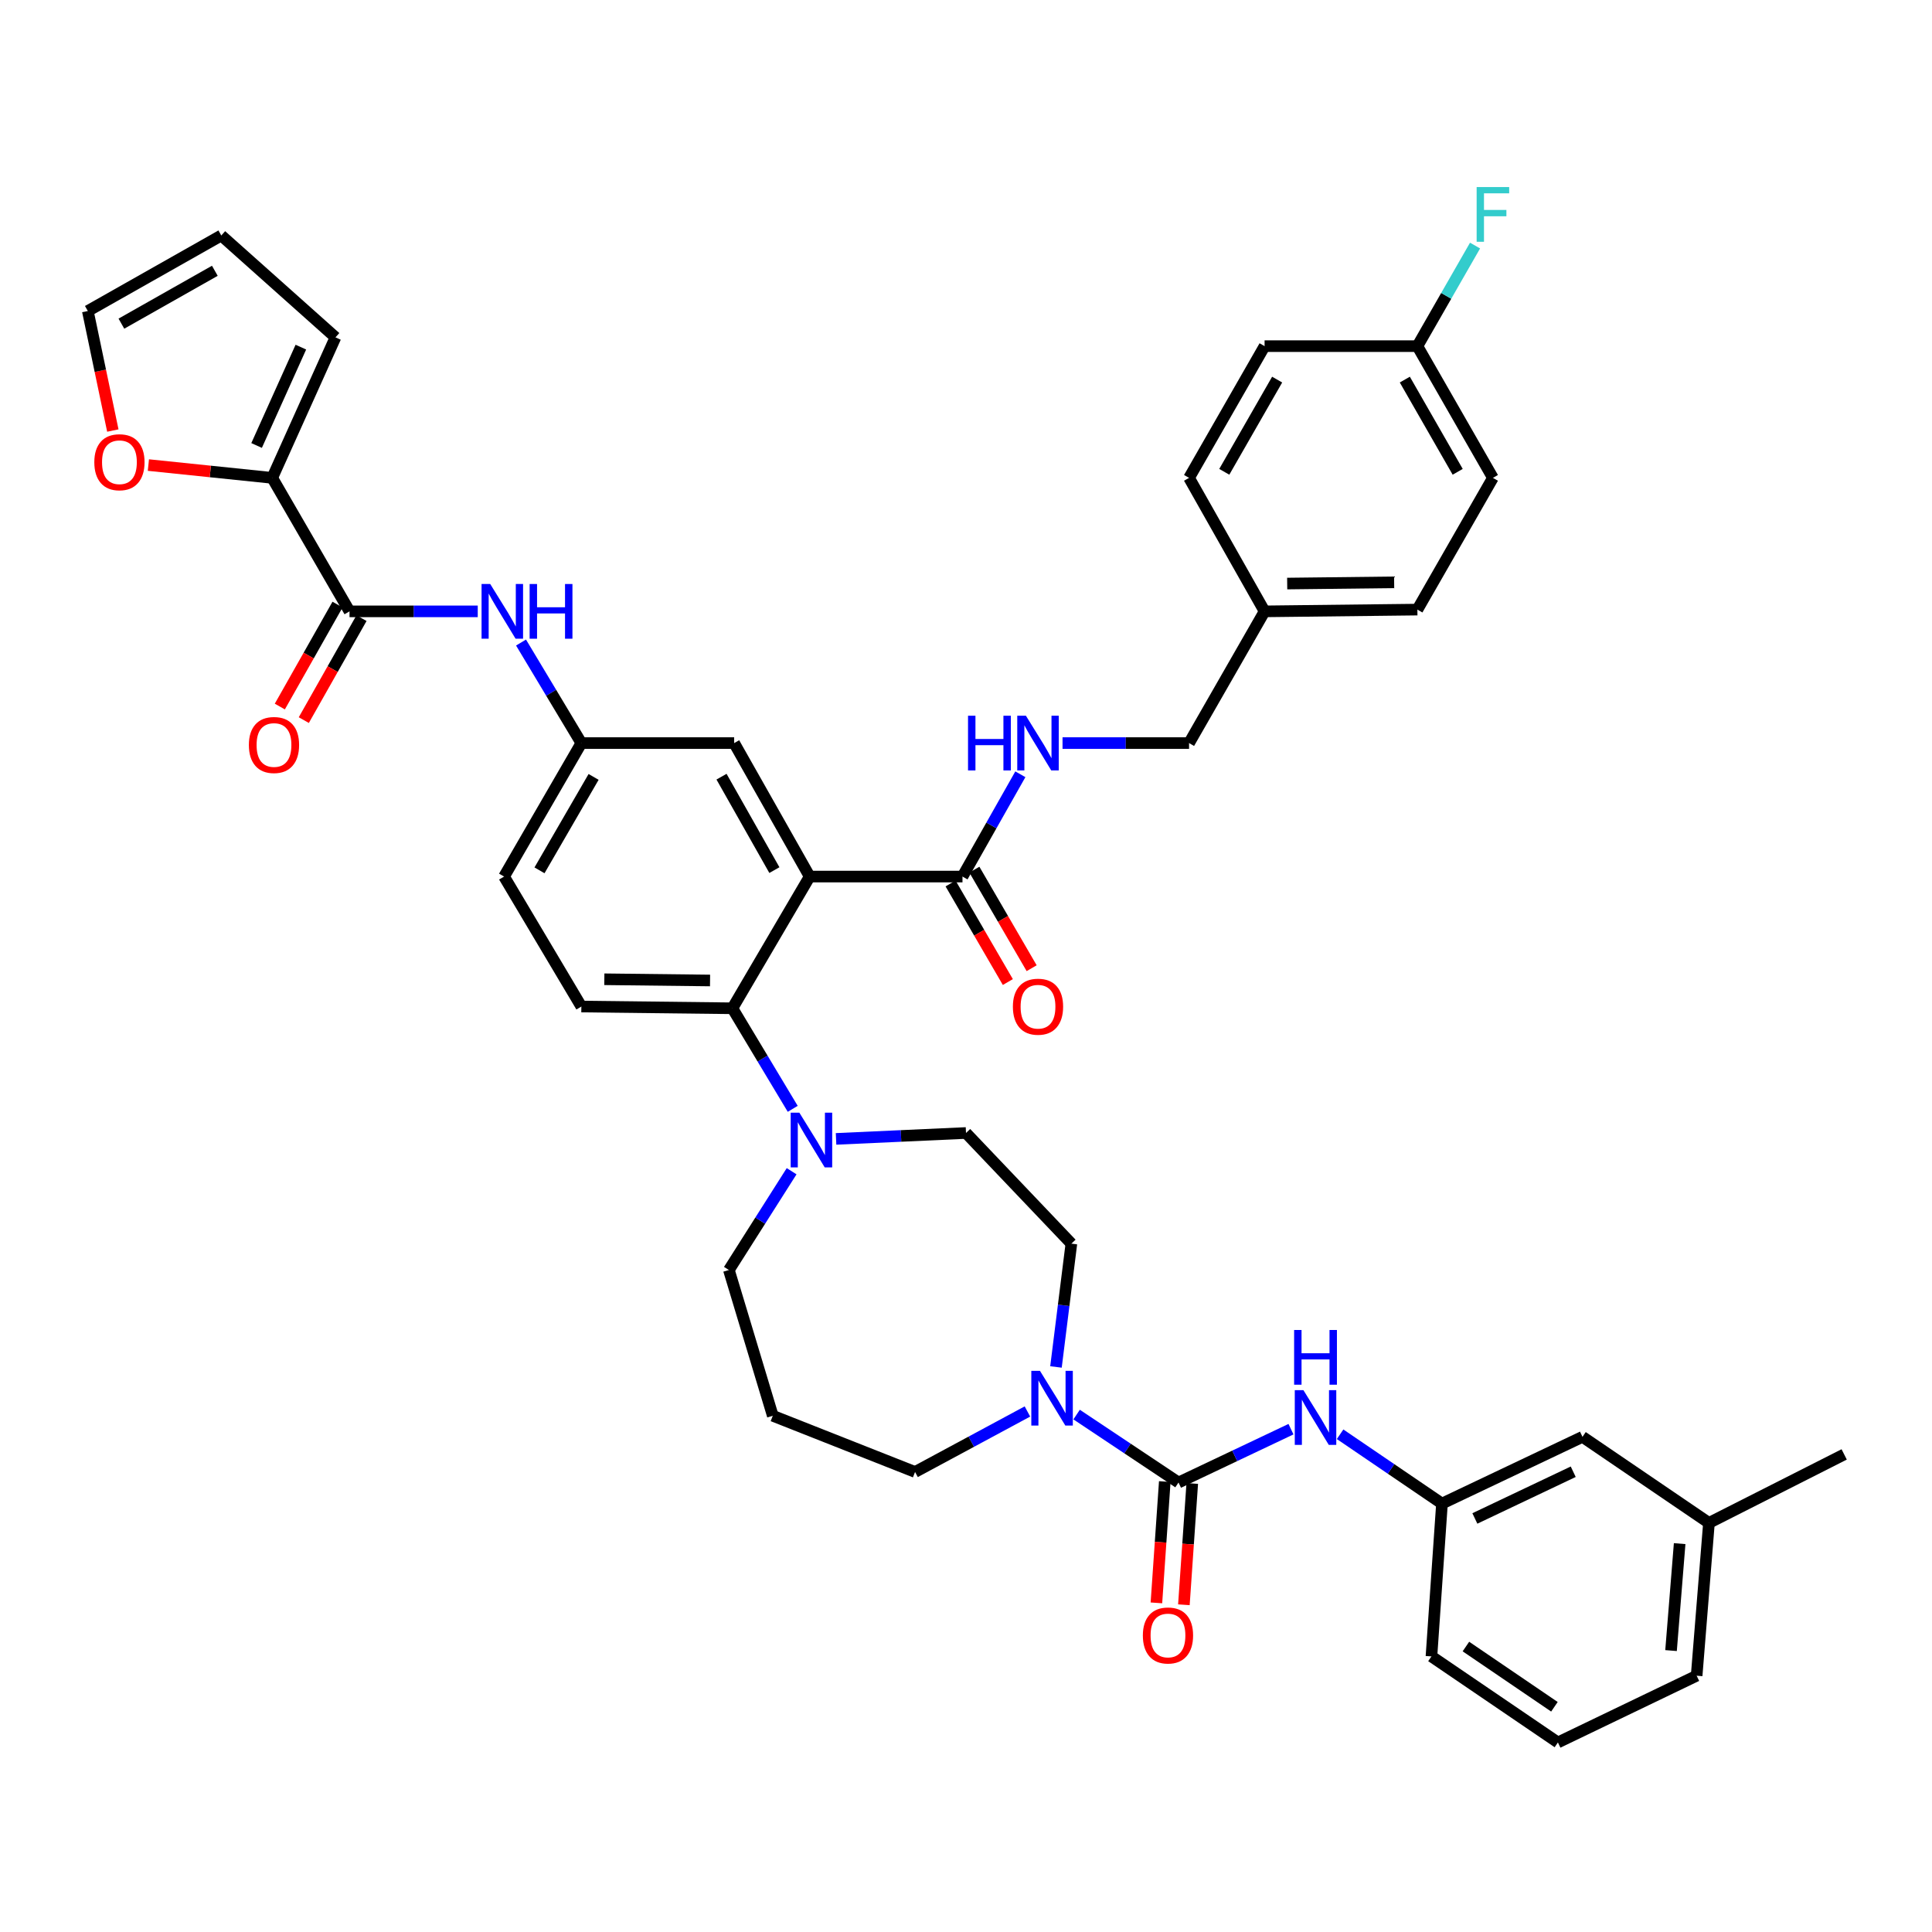 <?xml version='1.0' encoding='iso-8859-1'?>
<svg version='1.1' baseProfile='full'
              xmlns='http://www.w3.org/2000/svg'
                      xmlns:rdkit='http://www.rdkit.org/xml'
                      xmlns:xlink='http://www.w3.org/1999/xlink'
                  xml:space='preserve'
width='1000px' height='1000px' viewBox='0 0 1000 1000'>
<!-- END OF HEADER -->
<rect style='opacity:1.0;fill:#FFFFFF;stroke:none' width='1000' height='1000' x='0' y='0'> </rect>
<path class='bond-0' d='M 247.279,316.439 L 214.094,316.439' style='fill:none;fill-rule:evenodd;stroke:#0000FF;stroke-width:6px;stroke-linecap:butt;stroke-linejoin:miter;stroke-opacity:1' />
<path class='bond-0' d='M 214.094,316.439 L 180.908,316.439' style='fill:none;fill-rule:evenodd;stroke:#000000;stroke-width:6px;stroke-linecap:butt;stroke-linejoin:miter;stroke-opacity:1' />
<path class='bond-1' d='M 269.686,332.586 L 285.298,358.604' style='fill:none;fill-rule:evenodd;stroke:#0000FF;stroke-width:6px;stroke-linecap:butt;stroke-linejoin:miter;stroke-opacity:1' />
<path class='bond-1' d='M 285.298,358.604 L 300.91,384.621' style='fill:none;fill-rule:evenodd;stroke:#000000;stroke-width:6px;stroke-linecap:butt;stroke-linejoin:miter;stroke-opacity:1' />
<path class='bond-2' d='M 140.905,247.346 L 108.855,244.03' style='fill:none;fill-rule:evenodd;stroke:#000000;stroke-width:6px;stroke-linecap:butt;stroke-linejoin:miter;stroke-opacity:1' />
<path class='bond-2' d='M 108.855,244.03 L 76.805,240.715' style='fill:none;fill-rule:evenodd;stroke:#FF0000;stroke-width:6px;stroke-linecap:butt;stroke-linejoin:miter;stroke-opacity:1' />
<path class='bond-3' d='M 140.905,247.346 L 173.638,174.617' style='fill:none;fill-rule:evenodd;stroke:#000000;stroke-width:6px;stroke-linecap:butt;stroke-linejoin:miter;stroke-opacity:1' />
<path class='bond-3' d='M 132.815,230.585 L 155.728,179.676' style='fill:none;fill-rule:evenodd;stroke:#000000;stroke-width:6px;stroke-linecap:butt;stroke-linejoin:miter;stroke-opacity:1' />
<path class='bond-4' d='M 140.905,247.346 L 180.908,316.439' style='fill:none;fill-rule:evenodd;stroke:#000000;stroke-width:6px;stroke-linecap:butt;stroke-linejoin:miter;stroke-opacity:1' />
<path class='bond-5' d='M 174.705,312.928 L 159.771,339.318' style='fill:none;fill-rule:evenodd;stroke:#000000;stroke-width:6px;stroke-linecap:butt;stroke-linejoin:miter;stroke-opacity:1' />
<path class='bond-5' d='M 159.771,339.318 L 144.838,365.709' style='fill:none;fill-rule:evenodd;stroke:#FF0000;stroke-width:6px;stroke-linecap:butt;stroke-linejoin:miter;stroke-opacity:1' />
<path class='bond-5' d='M 187.112,319.949 L 172.179,346.339' style='fill:none;fill-rule:evenodd;stroke:#000000;stroke-width:6px;stroke-linecap:butt;stroke-linejoin:miter;stroke-opacity:1' />
<path class='bond-5' d='M 172.179,346.339 L 157.245,372.729' style='fill:none;fill-rule:evenodd;stroke:#FF0000;stroke-width:6px;stroke-linecap:butt;stroke-linejoin:miter;stroke-opacity:1' />
<path class='bond-6' d='M 58.402,222.847 L 51.928,191.913' style='fill:none;fill-rule:evenodd;stroke:#FF0000;stroke-width:6px;stroke-linecap:butt;stroke-linejoin:miter;stroke-opacity:1' />
<path class='bond-6' d='M 51.928,191.913 L 45.455,160.979' style='fill:none;fill-rule:evenodd;stroke:#000000;stroke-width:6px;stroke-linecap:butt;stroke-linejoin:miter;stroke-opacity:1' />
<path class='bond-7' d='M 746.364,778.254 L 819.092,743.708' style='fill:none;fill-rule:evenodd;stroke:#000000;stroke-width:6px;stroke-linecap:butt;stroke-linejoin:miter;stroke-opacity:1' />
<path class='bond-7' d='M 763.389,785.949 L 814.299,761.767' style='fill:none;fill-rule:evenodd;stroke:#000000;stroke-width:6px;stroke-linecap:butt;stroke-linejoin:miter;stroke-opacity:1' />
<path class='bond-8' d='M 746.364,778.254 L 740.915,857.35' style='fill:none;fill-rule:evenodd;stroke:#000000;stroke-width:6px;stroke-linecap:butt;stroke-linejoin:miter;stroke-opacity:1' />
<path class='bond-9' d='M 746.364,778.254 L 719.998,760.312' style='fill:none;fill-rule:evenodd;stroke:#000000;stroke-width:6px;stroke-linecap:butt;stroke-linejoin:miter;stroke-opacity:1' />
<path class='bond-9' d='M 719.998,760.312 L 693.633,742.369' style='fill:none;fill-rule:evenodd;stroke:#0000FF;stroke-width:6px;stroke-linecap:butt;stroke-linejoin:miter;stroke-opacity:1' />
<path class='bond-10' d='M 546.57,707.535 L 550.557,675.623' style='fill:none;fill-rule:evenodd;stroke:#0000FF;stroke-width:6px;stroke-linecap:butt;stroke-linejoin:miter;stroke-opacity:1' />
<path class='bond-10' d='M 550.557,675.623 L 554.544,643.712' style='fill:none;fill-rule:evenodd;stroke:#000000;stroke-width:6px;stroke-linecap:butt;stroke-linejoin:miter;stroke-opacity:1' />
<path class='bond-11' d='M 557.256,732.182 L 583.628,749.766' style='fill:none;fill-rule:evenodd;stroke:#0000FF;stroke-width:6px;stroke-linecap:butt;stroke-linejoin:miter;stroke-opacity:1' />
<path class='bond-11' d='M 583.628,749.766 L 609.999,767.349' style='fill:none;fill-rule:evenodd;stroke:#000000;stroke-width:6px;stroke-linecap:butt;stroke-linejoin:miter;stroke-opacity:1' />
<path class='bond-12' d='M 531.796,730.577 L 502.715,746.234' style='fill:none;fill-rule:evenodd;stroke:#0000FF;stroke-width:6px;stroke-linecap:butt;stroke-linejoin:miter;stroke-opacity:1' />
<path class='bond-12' d='M 502.715,746.234 L 473.635,761.892' style='fill:none;fill-rule:evenodd;stroke:#000000;stroke-width:6px;stroke-linecap:butt;stroke-linejoin:miter;stroke-opacity:1' />
<path class='bond-13' d='M 602.888,766.858 L 600.722,798.251' style='fill:none;fill-rule:evenodd;stroke:#000000;stroke-width:6px;stroke-linecap:butt;stroke-linejoin:miter;stroke-opacity:1' />
<path class='bond-13' d='M 600.722,798.251 L 598.556,829.644' style='fill:none;fill-rule:evenodd;stroke:#FF0000;stroke-width:6px;stroke-linecap:butt;stroke-linejoin:miter;stroke-opacity:1' />
<path class='bond-13' d='M 617.11,767.839 L 614.944,799.232' style='fill:none;fill-rule:evenodd;stroke:#000000;stroke-width:6px;stroke-linecap:butt;stroke-linejoin:miter;stroke-opacity:1' />
<path class='bond-13' d='M 614.944,799.232 L 612.778,830.625' style='fill:none;fill-rule:evenodd;stroke:#FF0000;stroke-width:6px;stroke-linecap:butt;stroke-linejoin:miter;stroke-opacity:1' />
<path class='bond-14' d='M 609.999,767.349 L 639.105,753.543' style='fill:none;fill-rule:evenodd;stroke:#000000;stroke-width:6px;stroke-linecap:butt;stroke-linejoin:miter;stroke-opacity:1' />
<path class='bond-14' d='M 639.105,753.543 L 668.212,739.738' style='fill:none;fill-rule:evenodd;stroke:#0000FF;stroke-width:6px;stroke-linecap:butt;stroke-linejoin:miter;stroke-opacity:1' />
<path class='bond-15' d='M 819.092,743.708 L 884.55,788.257' style='fill:none;fill-rule:evenodd;stroke:#000000;stroke-width:6px;stroke-linecap:butt;stroke-linejoin:miter;stroke-opacity:1' />
<path class='bond-16' d='M 884.55,788.257 L 954.545,752.8' style='fill:none;fill-rule:evenodd;stroke:#000000;stroke-width:6px;stroke-linecap:butt;stroke-linejoin:miter;stroke-opacity:1' />
<path class='bond-17' d='M 884.55,788.257 L 878.182,867.345' style='fill:none;fill-rule:evenodd;stroke:#000000;stroke-width:6px;stroke-linecap:butt;stroke-linejoin:miter;stroke-opacity:1' />
<path class='bond-17' d='M 869.385,798.976 L 864.927,854.338' style='fill:none;fill-rule:evenodd;stroke:#000000;stroke-width:6px;stroke-linecap:butt;stroke-linejoin:miter;stroke-opacity:1' />
<path class='bond-18' d='M 377.274,657.35 L 399.996,732.802' style='fill:none;fill-rule:evenodd;stroke:#000000;stroke-width:6px;stroke-linecap:butt;stroke-linejoin:miter;stroke-opacity:1' />
<path class='bond-19' d='M 377.274,657.35 L 393.508,631.786' style='fill:none;fill-rule:evenodd;stroke:#000000;stroke-width:6px;stroke-linecap:butt;stroke-linejoin:miter;stroke-opacity:1' />
<path class='bond-19' d='M 393.508,631.786 L 409.743,606.223' style='fill:none;fill-rule:evenodd;stroke:#0000FF;stroke-width:6px;stroke-linecap:butt;stroke-linejoin:miter;stroke-opacity:1' />
<path class='bond-20' d='M 432.743,589.491 L 466.372,587.963' style='fill:none;fill-rule:evenodd;stroke:#0000FF;stroke-width:6px;stroke-linecap:butt;stroke-linejoin:miter;stroke-opacity:1' />
<path class='bond-20' d='M 466.372,587.963 L 500,586.435' style='fill:none;fill-rule:evenodd;stroke:#000000;stroke-width:6px;stroke-linecap:butt;stroke-linejoin:miter;stroke-opacity:1' />
<path class='bond-21' d='M 410.311,573.922 L 394.699,547.905' style='fill:none;fill-rule:evenodd;stroke:#0000FF;stroke-width:6px;stroke-linecap:butt;stroke-linejoin:miter;stroke-opacity:1' />
<path class='bond-21' d='M 394.699,547.905 L 379.087,521.888' style='fill:none;fill-rule:evenodd;stroke:#000000;stroke-width:6px;stroke-linecap:butt;stroke-linejoin:miter;stroke-opacity:1' />
<path class='bond-22' d='M 500,586.435 L 554.544,643.712' style='fill:none;fill-rule:evenodd;stroke:#000000;stroke-width:6px;stroke-linecap:butt;stroke-linejoin:miter;stroke-opacity:1' />
<path class='bond-23' d='M 492.015,457.287 L 506.836,482.794' style='fill:none;fill-rule:evenodd;stroke:#000000;stroke-width:6px;stroke-linecap:butt;stroke-linejoin:miter;stroke-opacity:1' />
<path class='bond-23' d='M 506.836,482.794 L 521.657,508.301' style='fill:none;fill-rule:evenodd;stroke:#FF0000;stroke-width:6px;stroke-linecap:butt;stroke-linejoin:miter;stroke-opacity:1' />
<path class='bond-23' d='M 504.341,450.125 L 519.162,475.632' style='fill:none;fill-rule:evenodd;stroke:#000000;stroke-width:6px;stroke-linecap:butt;stroke-linejoin:miter;stroke-opacity:1' />
<path class='bond-23' d='M 519.162,475.632 L 533.983,501.139' style='fill:none;fill-rule:evenodd;stroke:#FF0000;stroke-width:6px;stroke-linecap:butt;stroke-linejoin:miter;stroke-opacity:1' />
<path class='bond-24' d='M 498.178,453.706 L 513.157,427.236' style='fill:none;fill-rule:evenodd;stroke:#000000;stroke-width:6px;stroke-linecap:butt;stroke-linejoin:miter;stroke-opacity:1' />
<path class='bond-24' d='M 513.157,427.236 L 528.135,400.765' style='fill:none;fill-rule:evenodd;stroke:#0000FF;stroke-width:6px;stroke-linecap:butt;stroke-linejoin:miter;stroke-opacity:1' />
<path class='bond-25' d='M 498.178,453.706 L 419.091,453.706' style='fill:none;fill-rule:evenodd;stroke:#000000;stroke-width:6px;stroke-linecap:butt;stroke-linejoin:miter;stroke-opacity:1' />
<path class='bond-26' d='M 549.966,384.621 L 582.711,384.621' style='fill:none;fill-rule:evenodd;stroke:#0000FF;stroke-width:6px;stroke-linecap:butt;stroke-linejoin:miter;stroke-opacity:1' />
<path class='bond-26' d='M 582.711,384.621 L 615.456,384.621' style='fill:none;fill-rule:evenodd;stroke:#000000;stroke-width:6px;stroke-linecap:butt;stroke-linejoin:miter;stroke-opacity:1' />
<path class='bond-27' d='M 772.729,247.346 L 733.636,179.163' style='fill:none;fill-rule:evenodd;stroke:#000000;stroke-width:6px;stroke-linecap:butt;stroke-linejoin:miter;stroke-opacity:1' />
<path class='bond-27' d='M 754.498,244.209 L 727.133,196.481' style='fill:none;fill-rule:evenodd;stroke:#000000;stroke-width:6px;stroke-linecap:butt;stroke-linejoin:miter;stroke-opacity:1' />
<path class='bond-28' d='M 772.729,247.346 L 733.636,315.528' style='fill:none;fill-rule:evenodd;stroke:#000000;stroke-width:6px;stroke-linecap:butt;stroke-linejoin:miter;stroke-opacity:1' />
<path class='bond-29' d='M 733.636,179.163 L 654.548,179.163' style='fill:none;fill-rule:evenodd;stroke:#000000;stroke-width:6px;stroke-linecap:butt;stroke-linejoin:miter;stroke-opacity:1' />
<path class='bond-30' d='M 733.636,179.163 L 748.56,153.135' style='fill:none;fill-rule:evenodd;stroke:#000000;stroke-width:6px;stroke-linecap:butt;stroke-linejoin:miter;stroke-opacity:1' />
<path class='bond-30' d='M 748.56,153.135 L 763.484,127.106' style='fill:none;fill-rule:evenodd;stroke:#33CCCC;stroke-width:6px;stroke-linecap:butt;stroke-linejoin:miter;stroke-opacity:1' />
<path class='bond-31' d='M 419.091,453.706 L 379.998,384.621' style='fill:none;fill-rule:evenodd;stroke:#000000;stroke-width:6px;stroke-linecap:butt;stroke-linejoin:miter;stroke-opacity:1' />
<path class='bond-31' d='M 400.82,450.364 L 373.455,402.004' style='fill:none;fill-rule:evenodd;stroke:#000000;stroke-width:6px;stroke-linecap:butt;stroke-linejoin:miter;stroke-opacity:1' />
<path class='bond-32' d='M 419.091,453.706 L 379.087,521.888' style='fill:none;fill-rule:evenodd;stroke:#000000;stroke-width:6px;stroke-linecap:butt;stroke-linejoin:miter;stroke-opacity:1' />
<path class='bond-33' d='M 379.998,384.621 L 300.91,384.621' style='fill:none;fill-rule:evenodd;stroke:#000000;stroke-width:6px;stroke-linecap:butt;stroke-linejoin:miter;stroke-opacity:1' />
<path class='bond-34' d='M 379.087,521.888 L 300.91,520.985' style='fill:none;fill-rule:evenodd;stroke:#000000;stroke-width:6px;stroke-linecap:butt;stroke-linejoin:miter;stroke-opacity:1' />
<path class='bond-34' d='M 367.525,507.498 L 312.801,506.866' style='fill:none;fill-rule:evenodd;stroke:#000000;stroke-width:6px;stroke-linecap:butt;stroke-linejoin:miter;stroke-opacity:1' />
<path class='bond-35' d='M 300.91,384.621 L 260.907,453.706' style='fill:none;fill-rule:evenodd;stroke:#000000;stroke-width:6px;stroke-linecap:butt;stroke-linejoin:miter;stroke-opacity:1' />
<path class='bond-35' d='M 307.246,402.127 L 279.244,450.487' style='fill:none;fill-rule:evenodd;stroke:#000000;stroke-width:6px;stroke-linecap:butt;stroke-linejoin:miter;stroke-opacity:1' />
<path class='bond-36' d='M 300.91,520.985 L 260.907,453.706' style='fill:none;fill-rule:evenodd;stroke:#000000;stroke-width:6px;stroke-linecap:butt;stroke-linejoin:miter;stroke-opacity:1' />
<path class='bond-37' d='M 654.548,179.163 L 615.456,247.346' style='fill:none;fill-rule:evenodd;stroke:#000000;stroke-width:6px;stroke-linecap:butt;stroke-linejoin:miter;stroke-opacity:1' />
<path class='bond-37' d='M 661.052,196.481 L 633.687,244.209' style='fill:none;fill-rule:evenodd;stroke:#000000;stroke-width:6px;stroke-linecap:butt;stroke-linejoin:miter;stroke-opacity:1' />
<path class='bond-38' d='M 615.456,247.346 L 654.548,316.439' style='fill:none;fill-rule:evenodd;stroke:#000000;stroke-width:6px;stroke-linecap:butt;stroke-linejoin:miter;stroke-opacity:1' />
<path class='bond-39' d='M 654.548,316.439 L 733.636,315.528' style='fill:none;fill-rule:evenodd;stroke:#000000;stroke-width:6px;stroke-linecap:butt;stroke-linejoin:miter;stroke-opacity:1' />
<path class='bond-39' d='M 666.247,302.047 L 721.609,301.41' style='fill:none;fill-rule:evenodd;stroke:#000000;stroke-width:6px;stroke-linecap:butt;stroke-linejoin:miter;stroke-opacity:1' />
<path class='bond-40' d='M 654.548,316.439 L 615.456,384.621' style='fill:none;fill-rule:evenodd;stroke:#000000;stroke-width:6px;stroke-linecap:butt;stroke-linejoin:miter;stroke-opacity:1' />
<path class='bond-41' d='M 399.996,732.802 L 473.635,761.892' style='fill:none;fill-rule:evenodd;stroke:#000000;stroke-width:6px;stroke-linecap:butt;stroke-linejoin:miter;stroke-opacity:1' />
<path class='bond-42' d='M 806.365,901.892 L 740.915,857.35' style='fill:none;fill-rule:evenodd;stroke:#000000;stroke-width:6px;stroke-linecap:butt;stroke-linejoin:miter;stroke-opacity:1' />
<path class='bond-42' d='M 804.568,883.425 L 758.753,852.246' style='fill:none;fill-rule:evenodd;stroke:#000000;stroke-width:6px;stroke-linecap:butt;stroke-linejoin:miter;stroke-opacity:1' />
<path class='bond-43' d='M 806.365,901.892 L 878.182,867.345' style='fill:none;fill-rule:evenodd;stroke:#000000;stroke-width:6px;stroke-linecap:butt;stroke-linejoin:miter;stroke-opacity:1' />
<path class='bond-44' d='M 173.638,174.617 L 114.54,121.887' style='fill:none;fill-rule:evenodd;stroke:#000000;stroke-width:6px;stroke-linecap:butt;stroke-linejoin:miter;stroke-opacity:1' />
<path class='bond-45' d='M 45.455,160.979 L 114.54,121.887' style='fill:none;fill-rule:evenodd;stroke:#000000;stroke-width:6px;stroke-linecap:butt;stroke-linejoin:miter;stroke-opacity:1' />
<path class='bond-45' d='M 62.838,167.523 L 111.198,140.158' style='fill:none;fill-rule:evenodd;stroke:#000000;stroke-width:6px;stroke-linecap:butt;stroke-linejoin:miter;stroke-opacity:1' />
<path  class='atom-0' d='M 253.736 302.279
L 263.016 317.279
Q 263.936 318.759, 265.416 321.439
Q 266.896 324.119, 266.976 324.279
L 266.976 302.279
L 270.736 302.279
L 270.736 330.599
L 266.856 330.599
L 256.896 314.199
Q 255.736 312.279, 254.496 310.079
Q 253.296 307.879, 252.936 307.199
L 252.936 330.599
L 249.256 330.599
L 249.256 302.279
L 253.736 302.279
' fill='#0000FF'/>
<path  class='atom-0' d='M 274.136 302.279
L 277.976 302.279
L 277.976 314.319
L 292.456 314.319
L 292.456 302.279
L 296.296 302.279
L 296.296 330.599
L 292.456 330.599
L 292.456 317.519
L 277.976 317.519
L 277.976 330.599
L 274.136 330.599
L 274.136 302.279
' fill='#0000FF'/>
<path  class='atom-3' d='M 128.816 385.604
Q 128.816 378.804, 132.176 375.004
Q 135.536 371.204, 141.816 371.204
Q 148.096 371.204, 151.456 375.004
Q 154.816 378.804, 154.816 385.604
Q 154.816 392.484, 151.416 396.404
Q 148.016 400.284, 141.816 400.284
Q 135.576 400.284, 132.176 396.404
Q 128.816 392.524, 128.816 385.604
M 141.816 397.084
Q 146.136 397.084, 148.456 394.204
Q 150.816 391.284, 150.816 385.604
Q 150.816 380.044, 148.456 377.244
Q 146.136 374.404, 141.816 374.404
Q 137.496 374.404, 135.136 377.204
Q 132.816 380.004, 132.816 385.604
Q 132.816 391.324, 135.136 394.204
Q 137.496 397.084, 141.816 397.084
' fill='#FF0000'/>
<path  class='atom-4' d='M 48.817 239.244
Q 48.817 232.444, 52.177 228.644
Q 55.537 224.844, 61.817 224.844
Q 68.097 224.844, 71.457 228.644
Q 74.817 232.444, 74.817 239.244
Q 74.817 246.124, 71.417 250.044
Q 68.017 253.924, 61.817 253.924
Q 55.577 253.924, 52.177 250.044
Q 48.817 246.164, 48.817 239.244
M 61.817 250.724
Q 66.137 250.724, 68.457 247.844
Q 70.817 244.924, 70.817 239.244
Q 70.817 233.684, 68.457 230.884
Q 66.137 228.044, 61.817 228.044
Q 57.497 228.044, 55.137 230.844
Q 52.817 233.644, 52.817 239.244
Q 52.817 244.964, 55.137 247.844
Q 57.497 250.724, 61.817 250.724
' fill='#FF0000'/>
<path  class='atom-6' d='M 538.289 709.55
L 547.569 724.55
Q 548.489 726.03, 549.969 728.71
Q 551.449 731.39, 551.529 731.55
L 551.529 709.55
L 555.289 709.55
L 555.289 737.87
L 551.409 737.87
L 541.449 721.47
Q 540.289 719.55, 539.049 717.35
Q 537.849 715.15, 537.489 714.47
L 537.489 737.87
L 533.809 737.87
L 533.809 709.55
L 538.289 709.55
' fill='#0000FF'/>
<path  class='atom-8' d='M 591.542 846.517
Q 591.542 839.717, 594.902 835.917
Q 598.262 832.117, 604.542 832.117
Q 610.822 832.117, 614.182 835.917
Q 617.542 839.717, 617.542 846.517
Q 617.542 853.397, 614.142 857.317
Q 610.742 861.197, 604.542 861.197
Q 598.302 861.197, 594.902 857.317
Q 591.542 853.437, 591.542 846.517
M 604.542 857.997
Q 608.862 857.997, 611.182 855.117
Q 613.542 852.197, 613.542 846.517
Q 613.542 840.957, 611.182 838.157
Q 608.862 835.317, 604.542 835.317
Q 600.222 835.317, 597.862 838.117
Q 595.542 840.917, 595.542 846.517
Q 595.542 852.237, 597.862 855.117
Q 600.222 857.997, 604.542 857.997
' fill='#FF0000'/>
<path  class='atom-9' d='M 674.654 719.553
L 683.934 734.553
Q 684.854 736.033, 686.334 738.713
Q 687.814 741.393, 687.894 741.553
L 687.894 719.553
L 691.654 719.553
L 691.654 747.873
L 687.774 747.873
L 677.814 731.473
Q 676.654 729.553, 675.414 727.353
Q 674.214 725.153, 673.854 724.473
L 673.854 747.873
L 670.174 747.873
L 670.174 719.553
L 674.654 719.553
' fill='#0000FF'/>
<path  class='atom-9' d='M 669.834 688.401
L 673.674 688.401
L 673.674 700.441
L 688.154 700.441
L 688.154 688.401
L 691.994 688.401
L 691.994 716.721
L 688.154 716.721
L 688.154 703.641
L 673.674 703.641
L 673.674 716.721
L 669.834 716.721
L 669.834 688.401
' fill='#0000FF'/>
<path  class='atom-13' d='M 413.741 575.91
L 423.021 590.91
Q 423.941 592.39, 425.421 595.07
Q 426.901 597.75, 426.981 597.91
L 426.981 575.91
L 430.741 575.91
L 430.741 604.23
L 426.861 604.23
L 416.901 587.83
Q 415.741 585.91, 414.501 583.71
Q 413.301 581.51, 412.941 580.83
L 412.941 604.23
L 409.261 604.23
L 409.261 575.91
L 413.741 575.91
' fill='#0000FF'/>
<path  class='atom-16' d='M 524.271 521.065
Q 524.271 514.265, 527.631 510.465
Q 530.991 506.665, 537.271 506.665
Q 543.551 506.665, 546.911 510.465
Q 550.271 514.265, 550.271 521.065
Q 550.271 527.945, 546.871 531.865
Q 543.471 535.745, 537.271 535.745
Q 531.031 535.745, 527.631 531.865
Q 524.271 527.985, 524.271 521.065
M 537.271 532.545
Q 541.591 532.545, 543.911 529.665
Q 546.271 526.745, 546.271 521.065
Q 546.271 515.505, 543.911 512.705
Q 541.591 509.865, 537.271 509.865
Q 532.951 509.865, 530.591 512.665
Q 528.271 515.465, 528.271 521.065
Q 528.271 526.785, 530.591 529.665
Q 532.951 532.545, 537.271 532.545
' fill='#FF0000'/>
<path  class='atom-17' d='M 501.051 370.461
L 504.891 370.461
L 504.891 382.501
L 519.371 382.501
L 519.371 370.461
L 523.211 370.461
L 523.211 398.781
L 519.371 398.781
L 519.371 385.701
L 504.891 385.701
L 504.891 398.781
L 501.051 398.781
L 501.051 370.461
' fill='#0000FF'/>
<path  class='atom-17' d='M 531.011 370.461
L 540.291 385.461
Q 541.211 386.941, 542.691 389.621
Q 544.171 392.301, 544.251 392.461
L 544.251 370.461
L 548.011 370.461
L 548.011 398.781
L 544.131 398.781
L 534.171 382.381
Q 533.011 380.461, 531.771 378.261
Q 530.571 376.061, 530.211 375.381
L 530.211 398.781
L 526.531 398.781
L 526.531 370.461
L 531.011 370.461
' fill='#0000FF'/>
<path  class='atom-31' d='M 764.309 96.821
L 781.149 96.821
L 781.149 100.061
L 768.109 100.061
L 768.109 108.661
L 779.709 108.661
L 779.709 111.941
L 768.109 111.941
L 768.109 125.141
L 764.309 125.141
L 764.309 96.821
' fill='#33CCCC'/>
</svg>
